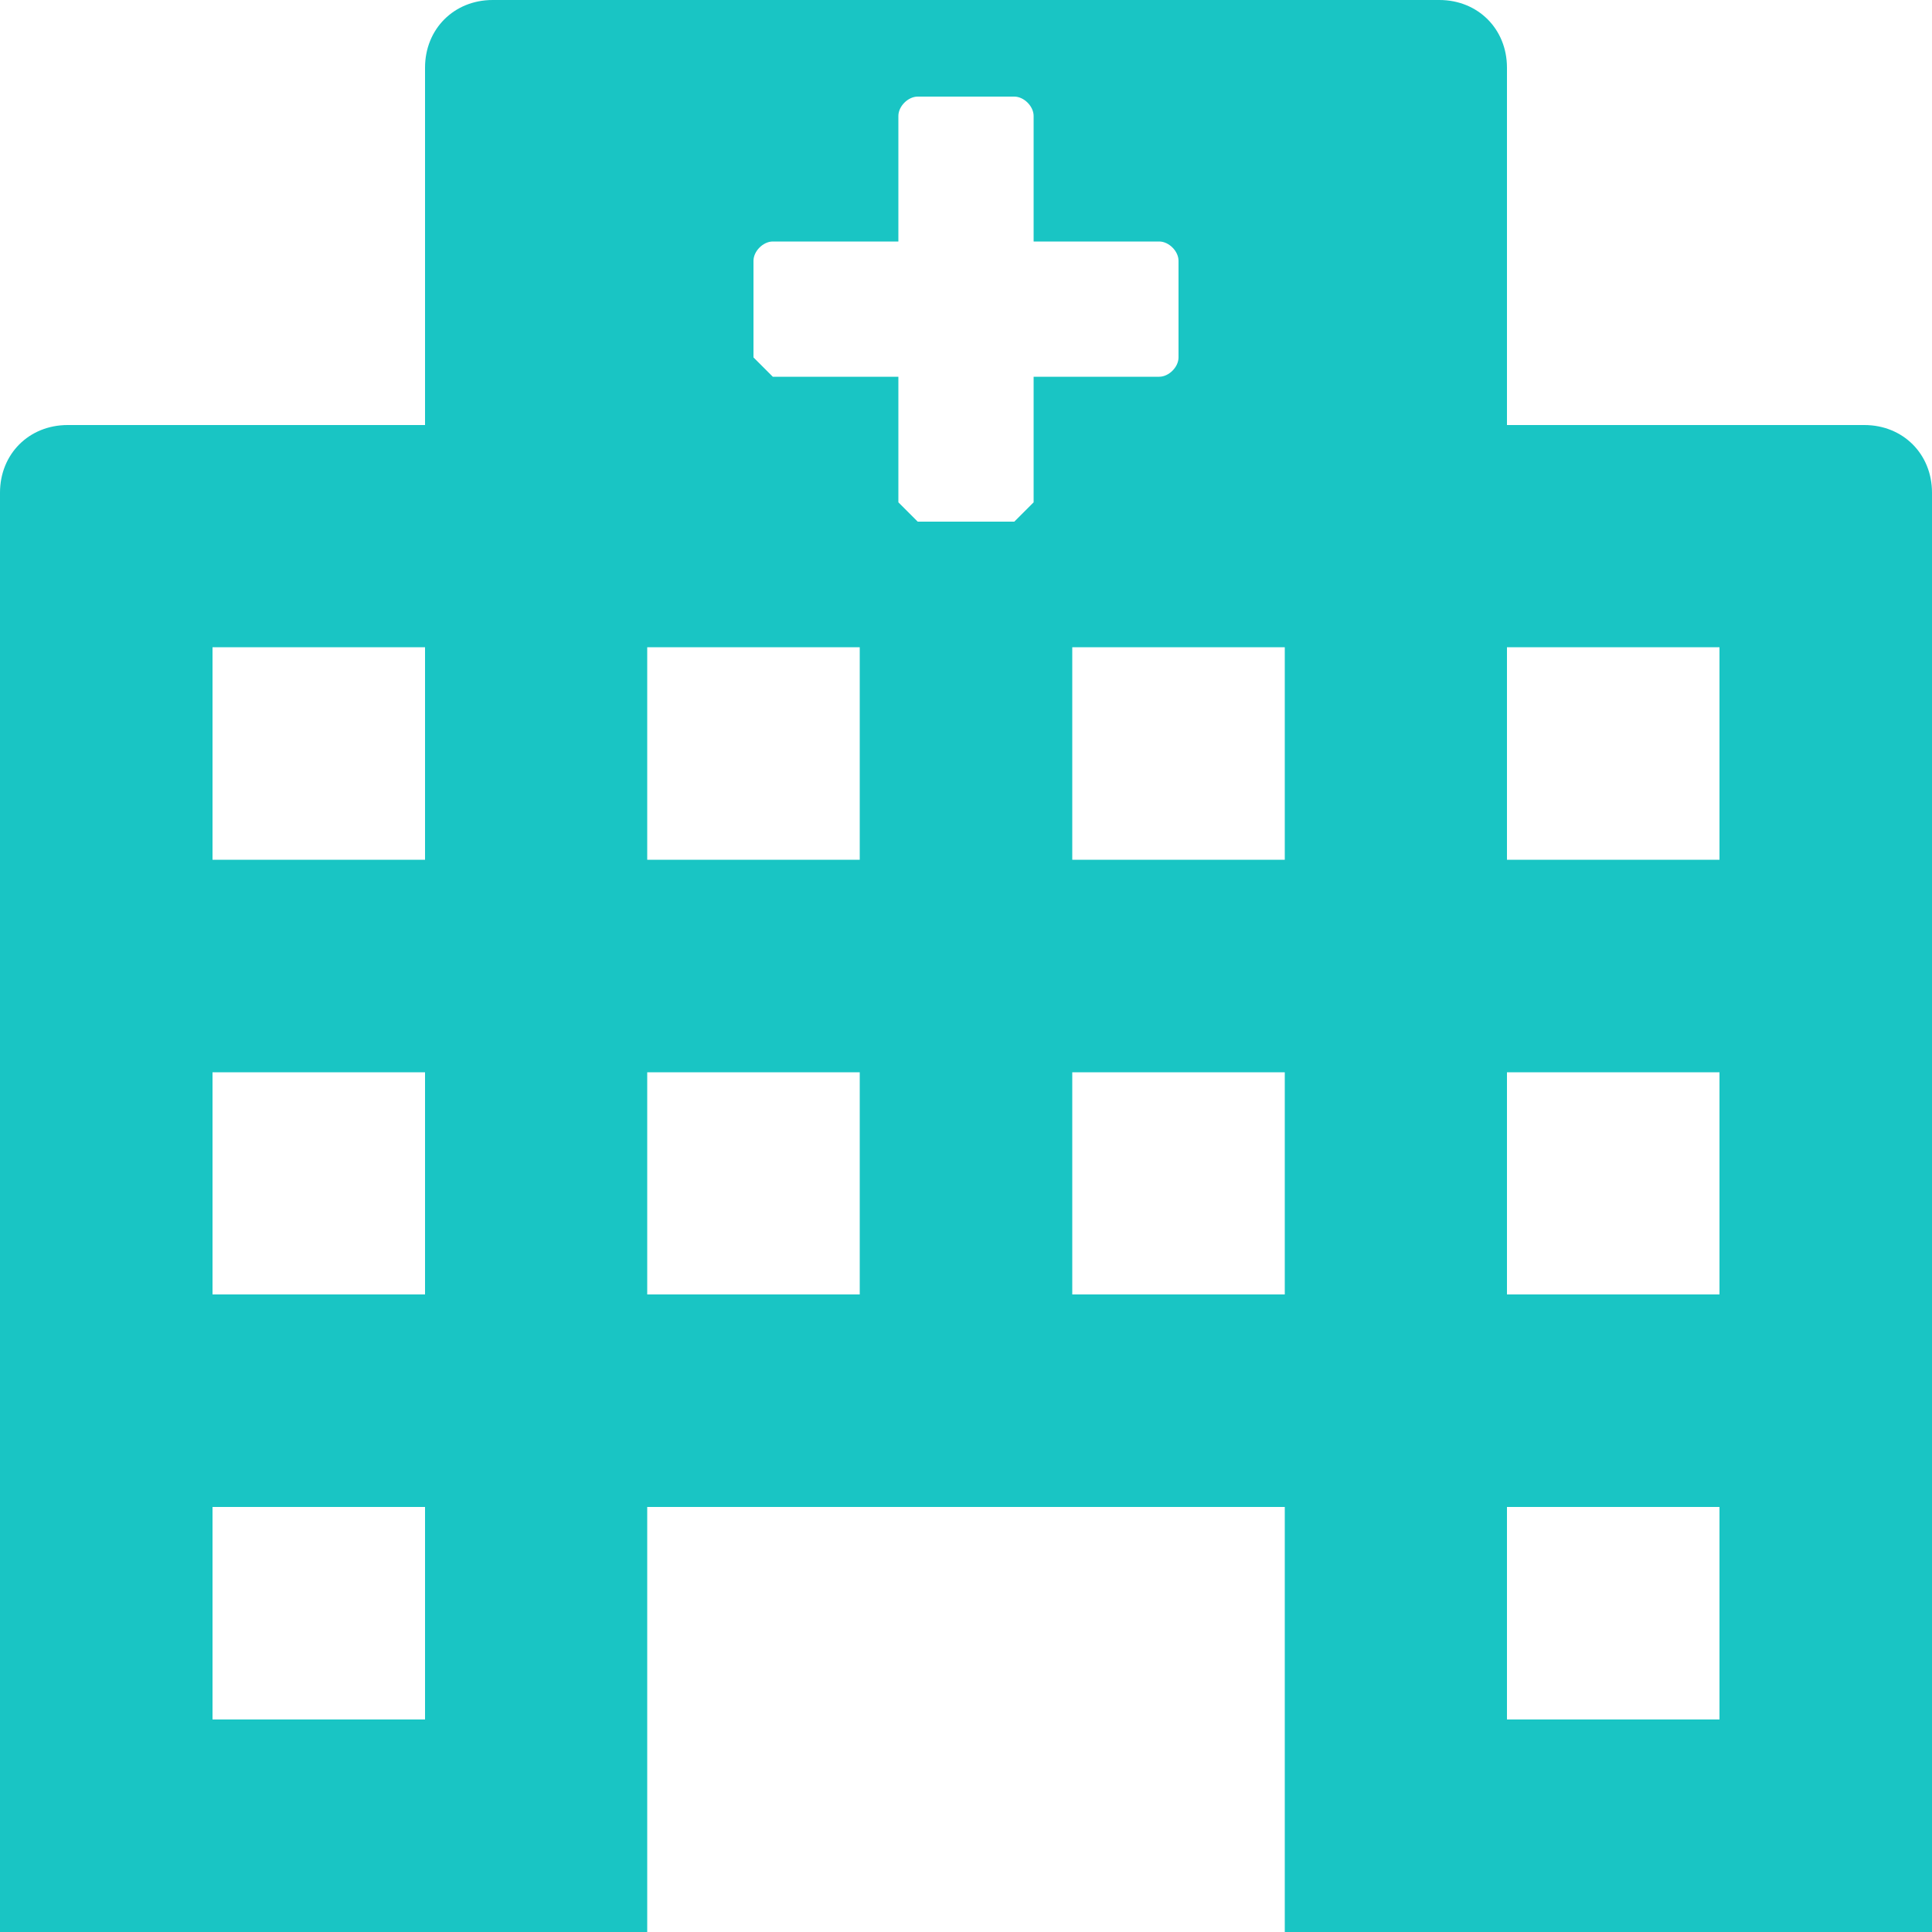 <svg enable-background="new 0 0 20 20" viewBox="0 0 20 20" xmlns="http://www.w3.org/2000/svg"><path d="m19.3 4.4h-3.7v-3.7c0-.4-.3-.7-.7-.7h-9.8c-.4 0-.7.3-.7.7v3.7h-3.7c-.4 0-.7.3-.7.7v14.9h6.7v-4.4h6.6v4.4h6.7v-14.9c0-.4-.3-.7-.7-.7zm-14.9 13.4h-2.2v-2.2h2.2zm0-4.4h-2.2v-2.3h2.2zm0-4.5h-2.2v-2.2h2.2zm4.5 4.5h-2.2v-2.3h2.2zm0-4.5h-2.2v-2.2h2.2zm1.8-5v1.3l-.2.2h-1l-.2-.2v-1.3h-1.3l-.2-.2v-1c0-.1.1-.2.2-.2h1.3v-1.3c0-.1.1-.2.2-.2h1c.1 0 .2.1.2.2v1.3h1.3c.1 0 .2.1.2.2v1c0 .1-.1.2-.2.2zm2.6 9.5h-2.2v-2.3h2.2zm0-4.5h-2.2v-2.2h2.2zm4.5 8.9h-2.2v-2.2h2.2zm0-4.4h-2.2v-2.3h2.2zm0-4.5h-2.2v-2.2h2.2z" fill="#19c5c4"/></svg>